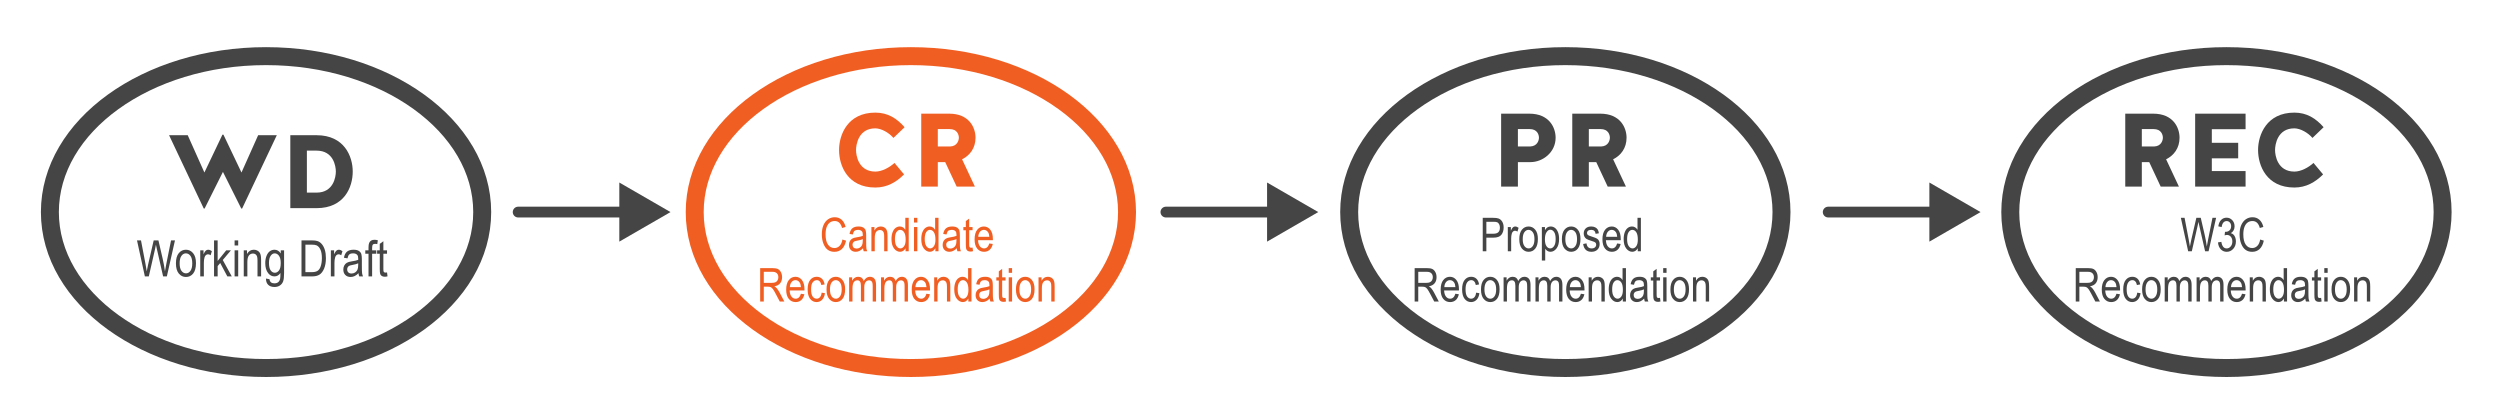 <?xml version="1.0" encoding="utf-8"?>
<!-- Generator: Adobe Illustrator 16.0.0, SVG Export Plug-In . SVG Version: 6.00 Build 0)  -->
<!DOCTYPE svg PUBLIC "-//W3C//DTD SVG 1.1//EN" "http://www.w3.org/Graphics/SVG/1.1/DTD/svg11.dtd">
<svg version="1.1" id="Layer_1" xmlns="http://www.w3.org/2000/svg" xmlns:xlink="http://www.w3.org/1999/xlink" x="0px" y="0px"
	 width="696px" height="116.667px" viewBox="0 0 696 116.667" enable-background="new 0 0 696 116.667" xml:space="preserve">
<g enable-background="new    ">
	<path fill="#454545" d="M62.209,37.497l5.019,10.53l4.641-10.385h5.192l-9.659,20.421H67.17l-5.105-10.211l-5.105,10.211h-0.232
		l-9.659-20.421h5.192l4.641,10.385l5.018-10.53H62.209z"/>
	<path fill="#454545" d="M80.824,57.947V37.643h7.31c7.716,0,10.065,5.889,10.065,10.123c0,4.352-2.35,10.182-10.065,10.182H80.824z
		 M88.134,53.625c4.699,0,5.366-4.351,5.366-5.859c0-1.508-0.667-5.83-5.366-5.83h-2.698v11.689H88.134z"/>
</g>
<g enable-background="new    ">
	<path fill="#454545" d="M40.331,76.947l-2.189-10.021h1.112l1.252,6.57c0.132,0.674,0.249,1.357,0.349,2.051l0.369-1.854
		l1.563-6.768h1.321l1.172,5.072c0.286,1.236,0.5,2.418,0.641,3.549c0.105-0.652,0.24-1.379,0.404-2.182l1.293-6.439h1.094
		l-2.259,10.021h-1.045l-1.736-7.635l-0.26-1.176c-0.078,0.438-0.157,0.828-0.239,1.176l-1.743,7.635H40.331z"/>
	<path fill="#454545" d="M48.98,73.318c0-1.254,0.263-2.199,0.79-2.838c0.526-0.637,1.193-0.957,2-0.957
		c0.793,0,1.456,0.32,1.989,0.957c0.533,0.639,0.8,1.559,0.8,2.762c0,1.305-0.262,2.275-0.786,2.912
		c-0.524,0.639-1.192,0.957-2.003,0.957c-0.797,0-1.462-0.32-1.993-0.961C49.246,75.511,48.98,74.566,48.98,73.318z M50.012,73.314
		c0,0.939,0.171,1.639,0.513,2.098s0.766,0.688,1.271,0.688c0.474,0,0.881-0.23,1.22-0.693c0.339-0.465,0.509-1.16,0.509-2.092
		c0-0.936-0.171-1.633-0.513-2.092c-0.342-0.457-0.766-0.688-1.271-0.688c-0.479,0-0.886,0.23-1.224,0.691
		S50.012,72.382,50.012,73.314z"/>
	<path fill="#454545" d="M55.748,76.947v-7.26h0.909v1.102c0.232-0.512,0.445-0.85,0.639-1.016s0.411-0.25,0.653-0.25
		c0.337,0,0.681,0.133,1.032,0.396l-0.342,1.143c-0.25-0.178-0.495-0.268-0.731-0.268c-0.214,0-0.41,0.076-0.588,0.227
		s-0.303,0.359-0.376,0.629c-0.127,0.469-0.191,0.969-0.191,1.496v3.801H55.748z"/>
	<path fill="#454545" d="M59.589,76.947V66.925h1.005v5.725l2.395-2.963h1.307l-2.277,2.695l2.503,4.564h-1.237l-1.978-3.721
		l-0.712,0.844v2.877H59.589z"/>
	<path fill="#454545" d="M65.311,68.341v-1.416h1.005v1.416H65.311z M65.311,76.947v-7.26h1.005v7.26H65.311z"/>
	<path fill="#454545" d="M67.861,76.947v-7.26h0.909v1.025c0.218-0.398,0.486-0.695,0.802-0.893
		c0.316-0.197,0.679-0.297,1.088-0.297c0.318,0,0.613,0.062,0.884,0.188c0.271,0.127,0.489,0.291,0.655,0.492
		c0.166,0.203,0.29,0.467,0.372,0.791c0.082,0.322,0.123,0.82,0.123,1.49v4.463h-1.005v-4.42c0-0.533-0.045-0.924-0.137-1.17
		s-0.233-0.438-0.427-0.572s-0.418-0.201-0.673-0.201c-0.483,0-0.868,0.18-1.155,0.541c-0.287,0.359-0.431,0.979-0.431,1.854v3.969
		H67.861z"/>
	<path fill="#454545" d="M74.047,77.548l0.984,0.178c0.045,0.391,0.182,0.68,0.41,0.871c0.228,0.189,0.544,0.285,0.95,0.285
		c0.442,0,0.794-0.107,1.056-0.318c0.262-0.213,0.441-0.527,0.537-0.947c0.059-0.256,0.089-0.793,0.089-1.613
		c-0.219,0.312-0.465,0.547-0.738,0.707c-0.273,0.158-0.577,0.236-0.909,0.236c-0.711,0-1.301-0.301-1.771-0.902
		c-0.538-0.691-0.807-1.619-0.807-2.781c0-0.779,0.119-1.461,0.355-2.045c0.237-0.582,0.548-1.012,0.933-1.285
		s0.817-0.41,1.295-0.41c0.351,0,0.671,0.086,0.96,0.258s0.546,0.432,0.769,0.775v-0.869h0.93v6.275
		c0,1.117-0.091,1.914-0.273,2.389c-0.182,0.477-0.481,0.854-0.896,1.129s-0.914,0.414-1.497,0.414c-0.77,0-1.363-0.207-1.777-0.623
		C74.234,78.857,74.034,78.283,74.047,77.548z M74.881,73.187c0,0.955,0.158,1.652,0.473,2.09c0.315,0.439,0.701,0.658,1.158,0.658
		s0.845-0.215,1.165-0.645c0.32-0.428,0.479-1.111,0.479-2.049c0-0.914-0.165-1.594-0.493-2.039
		c-0.329-0.445-0.729-0.668-1.199-0.668c-0.42,0-0.789,0.223-1.106,0.668S74.881,72.31,74.881,73.187z"/>
	<path fill="#454545" d="M83.939,76.947V66.925h2.837c0.702,0,1.235,0.062,1.6,0.186c0.479,0.158,0.893,0.451,1.244,0.875
		s0.625,0.957,0.82,1.602c0.196,0.646,0.294,1.41,0.294,2.295c0,1.135-0.167,2.098-0.499,2.887c-0.333,0.791-0.76,1.352-1.282,1.682
		c-0.522,0.332-1.204,0.496-2.047,0.496H83.939z M85.026,75.765h1.75c0.707,0,1.242-0.115,1.606-0.346s0.645-0.6,0.841-1.111
		c0.26-0.678,0.39-1.492,0.39-2.439c0-1.018-0.138-1.816-0.414-2.396c-0.276-0.582-0.63-0.969-1.063-1.166
		c-0.292-0.131-0.754-0.197-1.388-0.197h-1.723V75.765z"/>
	<path fill="#454545" d="M92.108,76.947v-7.26h0.909v1.102c0.232-0.512,0.445-0.85,0.639-1.016s0.411-0.25,0.653-0.25
		c0.337,0,0.681,0.133,1.032,0.396L95,71.062c-0.25-0.178-0.495-0.268-0.731-0.268c-0.214,0-0.41,0.076-0.588,0.227
		s-0.303,0.359-0.376,0.629c-0.127,0.469-0.191,0.969-0.191,1.496v3.801H92.108z"/>
	<path fill="#454545" d="M99.805,76.052c-0.337,0.35-0.688,0.615-1.053,0.793s-0.743,0.266-1.135,0.266
		c-0.62,0-1.114-0.186-1.483-0.561c-0.369-0.373-0.554-0.877-0.554-1.51c0-0.42,0.086-0.791,0.26-1.115
		c0.173-0.322,0.41-0.576,0.711-0.758c0.301-0.184,0.756-0.316,1.367-0.404c0.82-0.119,1.422-0.264,1.805-0.43l0.007-0.314
		c0-0.498-0.089-0.846-0.267-1.047c-0.25-0.291-0.636-0.438-1.155-0.438c-0.469,0-0.82,0.098-1.053,0.293
		c-0.232,0.193-0.403,0.559-0.513,1.096l-0.991-0.164c0.141-0.779,0.427-1.348,0.858-1.703s1.047-0.533,1.849-0.533
		c0.625,0,1.114,0.117,1.47,0.352c0.355,0.236,0.58,0.525,0.673,0.873c0.093,0.346,0.14,0.852,0.14,1.518v1.641
		c0,1.148,0.021,1.871,0.065,2.17s0.129,0.59,0.256,0.871h-1.053C99.905,76.697,99.837,76.398,99.805,76.052z M99.723,73.304
		c-0.369,0.182-0.918,0.336-1.647,0.465c-0.424,0.072-0.72,0.156-0.889,0.248c-0.168,0.094-0.3,0.227-0.393,0.396
		c-0.093,0.172-0.14,0.369-0.14,0.592c0,0.348,0.107,0.623,0.321,0.83c0.214,0.209,0.51,0.312,0.889,0.312
		c0.36,0,0.687-0.094,0.981-0.281c0.294-0.186,0.514-0.436,0.66-0.748s0.219-0.768,0.219-1.363V73.304z"/>
	<path fill="#454545" d="M102.594,76.947v-6.303h-0.896v-0.957h0.896v-0.771c0-0.57,0.06-0.998,0.178-1.283
		c0.119-0.283,0.3-0.502,0.545-0.652c0.244-0.15,0.552-0.225,0.922-0.225c0.288,0,0.603,0.043,0.946,0.129l-0.15,1.066
		c-0.209-0.045-0.408-0.068-0.595-0.068c-0.301,0-0.516,0.078-0.646,0.236c-0.13,0.156-0.195,0.457-0.195,0.898v0.67h1.162v0.957
		h-1.162v6.303H102.594z"/>
	<path fill="#454545" d="M107.749,75.847l0.137,1.086c-0.278,0.074-0.529,0.109-0.752,0.109c-0.351,0-0.633-0.068-0.848-0.209
		c-0.214-0.139-0.361-0.328-0.441-0.57c-0.08-0.24-0.12-0.723-0.12-1.441v-4.178h-0.738v-0.957h0.738V67.89l1.005-0.738v2.535h1.019
		v0.957h-1.019v4.246c0,0.391,0.03,0.645,0.089,0.758c0.086,0.164,0.249,0.246,0.485,0.246
		C107.418,75.894,107.566,75.878,107.749,75.847z"/>
</g>
<ellipse fill="none" stroke="#454545" stroke-width="5" stroke-miterlimit="10" cx="74.066" cy="59.043" rx="60.179" ry="43.413"/>
<g enable-background="new    ">
	<path fill="#F15E22" d="M248.733,38.401c-1.16-1.393-3.335-2.669-5.047-2.669c-4.699,0-5.366,4.525-5.366,6.033
		c0,1.509,0.667,6.005,5.395,6.005c1.798,0,3.916-1.132,5.308-2.408l2.669,3.191c-2.205,2.204-4.757,3.654-8.006,3.654
		c-7.716,0-10.095-6.091-10.095-10.442c0-4.234,2.379-10.413,10.095-10.413c3.48,0,5.975,1.595,8.151,4.061L248.733,38.401z"/>
	<path fill="#F15E22" d="M261.085,51.947h-4.612V31.643h7.774c5.627,0,7.338,3.944,7.338,6.7c0,2.872-1.566,4.932-3.742,6.005
		l3.568,7.6h-5.076l-3.191-6.816h-2.06V51.947z M266.944,38.343c0-0.841-0.464-2.407-2.552-2.407h-3.307v4.844h3.423
		C266.48,40.722,266.944,39.098,266.944,38.343z"/>
</g>
<g enable-background="new    ">
	<path fill="#F15E22" d="M234.527,66.685l1.016,0.311c-0.224,1.045-0.617,1.824-1.177,2.34c-0.561,0.514-1.243,0.77-2.047,0.77
		c-0.707,0-1.311-0.172-1.812-0.518c-0.502-0.344-0.912-0.898-1.231-1.66c-0.32-0.762-0.479-1.662-0.479-2.699
		c0-1.025,0.16-1.893,0.479-2.602s0.753-1.244,1.299-1.607c0.546-0.361,1.157-0.543,1.83-0.543c0.737,0,1.37,0.23,1.9,0.688
		c0.529,0.459,0.9,1.131,1.112,2.018l-0.99,0.285c-0.339-1.291-1.019-1.936-2.041-1.936c-0.508,0-0.949,0.129-1.322,0.391
		c-0.373,0.26-0.67,0.666-0.893,1.217c-0.222,0.551-0.333,1.246-0.333,2.09c0,1.275,0.224,2.23,0.673,2.867
		c0.449,0.639,1.045,0.957,1.79,0.957c0.55,0,1.025-0.195,1.425-0.588C234.125,68.074,234.392,67.48,234.527,66.685z"/>
	<path fill="#F15E22" d="M240.272,69.115c-0.313,0.326-0.639,0.572-0.978,0.736c-0.338,0.166-0.69,0.248-1.054,0.248
		c-0.576,0-1.035-0.174-1.377-0.52c-0.343-0.348-0.514-0.814-0.514-1.404c0-0.389,0.081-0.732,0.241-1.033s0.381-0.535,0.66-0.705
		s0.703-0.295,1.27-0.375c0.762-0.111,1.32-0.244,1.676-0.4l0.006-0.291c0-0.461-0.083-0.785-0.248-0.971
		c-0.233-0.271-0.59-0.406-1.073-0.406c-0.436,0-0.762,0.09-0.978,0.271c-0.216,0.18-0.375,0.52-0.476,1.016l-0.92-0.152
		c0.131-0.723,0.397-1.25,0.796-1.58c0.4-0.33,0.973-0.494,1.717-0.494c0.58,0,1.035,0.109,1.365,0.326
		c0.33,0.219,0.539,0.488,0.625,0.809c0.087,0.322,0.13,0.793,0.13,1.41v1.523c0,1.066,0.02,1.738,0.06,2.016
		c0.041,0.277,0.12,0.547,0.238,0.809h-0.978C240.365,69.714,240.302,69.437,240.272,69.115z M240.196,66.564
		c-0.343,0.17-0.853,0.312-1.53,0.432c-0.394,0.068-0.668,0.145-0.825,0.232c-0.157,0.086-0.278,0.209-0.365,0.367
		c-0.087,0.158-0.13,0.342-0.13,0.549c0,0.322,0.1,0.58,0.298,0.771c0.199,0.193,0.474,0.289,0.825,0.289
		c0.334,0,0.638-0.086,0.911-0.26c0.272-0.174,0.477-0.406,0.612-0.695c0.135-0.291,0.203-0.713,0.203-1.268V66.564z"/>
	<path fill="#F15E22" d="M242.602,69.947v-6.74h0.844v0.951c0.203-0.369,0.451-0.646,0.745-0.83c0.293-0.182,0.63-0.273,1.011-0.273
		c0.295,0,0.569,0.059,0.82,0.174c0.251,0.117,0.454,0.27,0.608,0.457c0.154,0.189,0.27,0.434,0.345,0.732
		c0.076,0.301,0.114,0.762,0.114,1.385v4.145h-0.933v-4.104c0-0.496-0.042-0.859-0.127-1.088s-0.217-0.406-0.397-0.531
		c-0.18-0.125-0.388-0.188-0.625-0.188c-0.449,0-0.806,0.168-1.073,0.504c-0.267,0.334-0.4,0.908-0.4,1.721v3.686H242.602z"/>
	<path fill="#F15E22" d="M252.11,69.947v-0.85c-0.169,0.326-0.387,0.574-0.654,0.746c-0.267,0.17-0.554,0.256-0.863,0.256
		c-0.652,0-1.216-0.307-1.691-0.924c-0.477-0.615-0.714-1.482-0.714-2.6c0-0.766,0.105-1.414,0.317-1.947
		c0.211-0.533,0.493-0.93,0.846-1.188c0.353-0.258,0.745-0.387,1.176-0.387c0.309,0,0.595,0.08,0.859,0.244
		c0.264,0.162,0.482,0.391,0.656,0.682v-3.338h0.946v9.305H252.11z M249.146,66.583c0,0.871,0.151,1.52,0.454,1.941
		c0.303,0.424,0.655,0.635,1.058,0.635c0.398,0,0.743-0.203,1.035-0.609c0.292-0.406,0.438-1.02,0.438-1.84
		c0-0.943-0.146-1.633-0.438-2.066c-0.292-0.434-0.661-0.65-1.105-0.65c-0.394,0-0.733,0.207-1.017,0.625
		C249.288,65.035,249.146,65.691,249.146,66.583z"/>
	<path fill="#F15E22" d="M254.459,61.955v-1.312h0.933v1.312H254.459z M254.459,69.947v-6.74h0.933v6.74H254.459z"/>
	<path fill="#F15E22" d="M260.407,69.947v-0.85c-0.169,0.326-0.387,0.574-0.654,0.746c-0.267,0.17-0.554,0.256-0.863,0.256
		c-0.652,0-1.216-0.307-1.691-0.924c-0.477-0.615-0.714-1.482-0.714-2.6c0-0.766,0.105-1.414,0.317-1.947
		c0.211-0.533,0.493-0.93,0.846-1.188c0.353-0.258,0.745-0.387,1.176-0.387c0.309,0,0.595,0.08,0.859,0.244
		c0.264,0.162,0.482,0.391,0.656,0.682v-3.338h0.946v9.305H260.407z M257.442,66.583c0,0.871,0.151,1.52,0.454,1.941
		c0.303,0.424,0.655,0.635,1.058,0.635c0.398,0,0.743-0.203,1.035-0.609c0.292-0.406,0.438-1.02,0.438-1.84
		c0-0.943-0.146-1.633-0.438-2.066c-0.292-0.434-0.661-0.65-1.105-0.65c-0.394,0-0.733,0.207-1.017,0.625
		C257.584,65.035,257.442,65.691,257.442,66.583z"/>
	<path fill="#F15E22" d="M266.354,69.115c-0.313,0.326-0.639,0.572-0.978,0.736c-0.338,0.166-0.69,0.248-1.054,0.248
		c-0.576,0-1.035-0.174-1.377-0.52c-0.343-0.348-0.514-0.814-0.514-1.404c0-0.389,0.081-0.732,0.241-1.033s0.381-0.535,0.66-0.705
		s0.703-0.295,1.27-0.375c0.762-0.111,1.32-0.244,1.676-0.4l0.006-0.291c0-0.461-0.083-0.785-0.248-0.971
		c-0.233-0.271-0.59-0.406-1.073-0.406c-0.436,0-0.762,0.09-0.978,0.271c-0.216,0.18-0.375,0.52-0.476,1.016l-0.92-0.152
		c0.131-0.723,0.397-1.25,0.796-1.58c0.4-0.33,0.973-0.494,1.717-0.494c0.58,0,1.035,0.109,1.365,0.326
		c0.33,0.219,0.539,0.488,0.625,0.809c0.087,0.322,0.13,0.793,0.13,1.41v1.523c0,1.066,0.02,1.738,0.06,2.016
		c0.041,0.277,0.12,0.547,0.238,0.809h-0.978C266.448,69.714,266.384,69.437,266.354,69.115z M266.278,66.564
		c-0.343,0.17-0.853,0.312-1.53,0.432c-0.394,0.068-0.668,0.145-0.825,0.232c-0.157,0.086-0.278,0.209-0.365,0.367
		c-0.087,0.158-0.13,0.342-0.13,0.549c0,0.322,0.1,0.58,0.298,0.771c0.199,0.193,0.474,0.289,0.825,0.289
		c0.334,0,0.638-0.086,0.911-0.26c0.272-0.174,0.477-0.406,0.612-0.695c0.135-0.291,0.203-0.713,0.203-1.268V66.564z"/>
	<path fill="#F15E22" d="M270.766,68.925l0.127,1.01c-0.258,0.066-0.491,0.102-0.698,0.102c-0.326,0-0.588-0.064-0.787-0.193
		s-0.335-0.307-0.41-0.531c-0.074-0.225-0.111-0.67-0.111-1.34v-3.877h-0.686v-0.889h0.686v-1.67l0.933-0.686v2.355h0.946v0.889
		h-0.946v3.941c0,0.363,0.027,0.6,0.083,0.705c0.081,0.152,0.23,0.229,0.451,0.229C270.459,68.97,270.597,68.955,270.766,68.925z"/>
	<path fill="#F15E22" d="M275.425,67.777l0.965,0.145c-0.161,0.721-0.452,1.264-0.873,1.629c-0.421,0.367-0.942,0.549-1.564,0.549
		c-0.783,0-1.417-0.297-1.901-0.891c-0.484-0.596-0.727-1.453-0.727-2.574c0-1.164,0.244-2.053,0.733-2.664
		c0.488-0.611,1.107-0.916,1.856-0.916c0.715,0,1.312,0.301,1.79,0.9c0.478,0.602,0.717,1.471,0.717,2.609l-0.006,0.305h-4.126
		c0.038,0.758,0.214,1.328,0.527,1.713c0.313,0.387,0.694,0.578,1.143,0.578C274.662,69.16,275.15,68.699,275.425,67.777z
		 M272.347,65.929h3.085c-0.042-0.584-0.167-1.02-0.375-1.309c-0.3-0.418-0.684-0.627-1.149-0.627c-0.419,0-0.776,0.174-1.073,0.523
		S272.376,65.337,272.347,65.929z"/>
</g>
<g enable-background="new    ">
	<path fill="#F15E22" d="M211.631,83.947v-9.305h3.383c0.707,0,1.229,0.086,1.564,0.26c0.337,0.174,0.613,0.461,0.829,0.865
		s0.324,0.873,0.324,1.406c0,0.701-0.183,1.27-0.549,1.705c-0.366,0.436-0.898,0.713-1.597,0.832c0.284,0.17,0.5,0.342,0.647,0.518
		c0.3,0.355,0.565,0.75,0.793,1.186l1.333,2.533h-1.27l-1.018-1.934c-0.395-0.758-0.692-1.268-0.893-1.531
		c-0.201-0.262-0.396-0.439-0.583-0.529c-0.188-0.092-0.451-0.139-0.79-0.139h-1.167v4.133H211.631z M212.641,78.748h2.171
		c0.474,0,0.833-0.057,1.079-0.17c0.246-0.115,0.44-0.295,0.584-0.541c0.144-0.244,0.216-0.529,0.216-0.855
		c0-0.471-0.138-0.84-0.413-1.107c-0.275-0.27-0.684-0.404-1.225-0.404h-2.412V78.748z"/>
	<path fill="#F15E22" d="M222.975,81.777l0.965,0.145c-0.161,0.721-0.452,1.264-0.873,1.629c-0.421,0.367-0.942,0.549-1.564,0.549
		c-0.783,0-1.417-0.297-1.901-0.891c-0.484-0.596-0.727-1.453-0.727-2.574c0-1.164,0.244-2.053,0.733-2.664
		c0.488-0.611,1.107-0.916,1.856-0.916c0.715,0,1.312,0.301,1.79,0.9c0.478,0.602,0.717,1.471,0.717,2.609l-0.006,0.305h-4.126
		c0.038,0.758,0.214,1.328,0.527,1.713c0.313,0.387,0.694,0.578,1.143,0.578C222.211,83.16,222.7,82.699,222.975,81.777z
		 M219.896,79.929h3.085c-0.042-0.584-0.167-1.02-0.375-1.309c-0.3-0.418-0.684-0.627-1.149-0.627c-0.419,0-0.776,0.174-1.073,0.523
		S219.926,79.337,219.896,79.929z"/>
	<path fill="#F15E22" d="M228.745,81.478l0.92,0.146c-0.106,0.803-0.371,1.418-0.797,1.84c-0.425,0.424-0.936,0.635-1.533,0.635
		c-0.724,0-1.319-0.297-1.787-0.891c-0.468-0.596-0.702-1.475-0.702-2.639c0-1.172,0.236-2.051,0.708-2.637
		c0.472-0.586,1.078-0.879,1.819-0.879c0.571,0,1.053,0.178,1.444,0.533c0.392,0.355,0.643,0.889,0.752,1.6l-0.908,0.164
		c-0.089-0.455-0.243-0.795-0.463-1.02c-0.22-0.227-0.484-0.338-0.793-0.338c-0.461,0-0.843,0.203-1.146,0.611
		c-0.303,0.408-0.454,1.057-0.454,1.945c0,0.92,0.145,1.584,0.435,1.994c0.29,0.41,0.662,0.615,1.114,0.615
		c0.355,0,0.659-0.137,0.911-0.408C228.517,82.478,228.677,82.054,228.745,81.478z"/>
	<path fill="#F15E22" d="M230.103,80.576c0-1.162,0.245-2.041,0.733-2.633c0.489-0.594,1.108-0.889,1.857-0.889
		c0.736,0,1.352,0.295,1.847,0.889c0.495,0.592,0.743,1.447,0.743,2.564c0,1.209-0.243,2.111-0.73,2.703
		c-0.487,0.594-1.106,0.889-1.86,0.889c-0.741,0-1.357-0.297-1.85-0.891C230.35,82.613,230.103,81.736,230.103,80.576z
		 M231.062,80.574c0,0.873,0.159,1.521,0.476,1.947s0.711,0.639,1.181,0.639c0.44,0,0.818-0.215,1.133-0.645
		c0.315-0.43,0.473-1.078,0.473-1.941c0-0.869-0.159-1.516-0.476-1.941s-0.711-0.639-1.181-0.639c-0.444,0-0.823,0.213-1.136,0.641
		C231.218,79.064,231.062,79.708,231.062,80.574z"/>
	<path fill="#F15E22" d="M236.394,83.947v-6.74h0.838v0.939c0.186-0.35,0.424-0.619,0.716-0.809c0.292-0.189,0.61-0.283,0.957-0.283
		c0.389,0,0.717,0.1,0.985,0.299c0.269,0.201,0.459,0.492,0.574,0.875c0.221-0.391,0.475-0.686,0.761-0.881s0.604-0.293,0.952-0.293
		c0.531,0,0.949,0.18,1.255,0.539s0.458,0.936,0.458,1.727v4.627h-0.933v-4.25c0-0.484-0.035-0.826-0.105-1.027
		s-0.184-0.355-0.341-0.467c-0.157-0.109-0.334-0.166-0.53-0.166c-0.404,0-0.734,0.16-0.989,0.48s-0.383,0.822-0.383,1.51v3.92
		h-0.933v-4.385c0-0.559-0.085-0.953-0.257-1.182c-0.171-0.229-0.407-0.344-0.708-0.344c-0.427,0-0.765,0.174-1.012,0.52
		c-0.248,0.344-0.372,0.975-0.372,1.891v3.5H236.394z"/>
	<path fill="#F15E22" d="M245.274,83.947v-6.74h0.838v0.939c0.186-0.35,0.424-0.619,0.716-0.809c0.292-0.189,0.61-0.283,0.957-0.283
		c0.389,0,0.717,0.1,0.985,0.299c0.269,0.201,0.459,0.492,0.574,0.875c0.221-0.391,0.475-0.686,0.761-0.881s0.604-0.293,0.952-0.293
		c0.531,0,0.949,0.18,1.255,0.539s0.458,0.936,0.458,1.727v4.627h-0.933v-4.25c0-0.484-0.035-0.826-0.105-1.027
		s-0.184-0.355-0.341-0.467c-0.157-0.109-0.334-0.166-0.53-0.166c-0.404,0-0.734,0.16-0.989,0.48s-0.383,0.822-0.383,1.51v3.92
		h-0.933v-4.385c0-0.559-0.085-0.953-0.257-1.182c-0.171-0.229-0.407-0.344-0.708-0.344c-0.427,0-0.765,0.174-1.012,0.52
		c-0.248,0.344-0.372,0.975-0.372,1.891v3.5H245.274z"/>
	<path fill="#F15E22" d="M257.925,81.777l0.965,0.145c-0.161,0.721-0.452,1.264-0.873,1.629c-0.421,0.367-0.942,0.549-1.564,0.549
		c-0.783,0-1.417-0.297-1.901-0.891c-0.484-0.596-0.727-1.453-0.727-2.574c0-1.164,0.244-2.053,0.733-2.664
		c0.488-0.611,1.107-0.916,1.856-0.916c0.715,0,1.312,0.301,1.79,0.9c0.478,0.602,0.717,1.471,0.717,2.609l-0.006,0.305h-4.126
		c0.038,0.758,0.214,1.328,0.527,1.713c0.313,0.387,0.694,0.578,1.143,0.578C257.161,83.16,257.65,82.699,257.925,81.777z
		 M254.846,79.929h3.085c-0.042-0.584-0.167-1.02-0.375-1.309c-0.3-0.418-0.684-0.627-1.149-0.627c-0.419,0-0.776,0.174-1.073,0.523
		S254.876,79.337,254.846,79.929z"/>
	<path fill="#F15E22" d="M260.077,83.947v-6.74h0.844v0.951c0.203-0.369,0.451-0.646,0.745-0.83c0.293-0.182,0.63-0.273,1.011-0.273
		c0.295,0,0.569,0.059,0.82,0.174c0.251,0.117,0.454,0.27,0.608,0.457c0.154,0.189,0.27,0.434,0.345,0.732
		c0.076,0.301,0.114,0.762,0.114,1.385v4.145h-0.933v-4.104c0-0.496-0.042-0.859-0.127-1.088s-0.217-0.406-0.397-0.531
		c-0.18-0.125-0.388-0.188-0.625-0.188c-0.449,0-0.806,0.168-1.073,0.504c-0.267,0.334-0.4,0.908-0.4,1.721v3.686H260.077z"/>
	<path fill="#F15E22" d="M269.585,83.947v-0.85c-0.169,0.326-0.387,0.574-0.654,0.746c-0.267,0.17-0.554,0.256-0.863,0.256
		c-0.652,0-1.216-0.307-1.691-0.924c-0.477-0.615-0.714-1.482-0.714-2.6c0-0.766,0.105-1.414,0.317-1.947
		c0.211-0.533,0.493-0.93,0.846-1.188c0.353-0.258,0.745-0.387,1.176-0.387c0.309,0,0.595,0.08,0.859,0.244
		c0.264,0.162,0.482,0.391,0.656,0.682v-3.338h0.946v9.305H269.585z M266.621,80.583c0,0.871,0.151,1.52,0.454,1.941
		c0.303,0.424,0.655,0.635,1.058,0.635c0.398,0,0.743-0.203,1.035-0.609c0.292-0.406,0.438-1.02,0.438-1.84
		c0-0.943-0.146-1.633-0.438-2.066c-0.292-0.434-0.661-0.65-1.105-0.65c-0.394,0-0.733,0.207-1.017,0.625
		C266.763,79.035,266.621,79.691,266.621,80.583z"/>
	<path fill="#F15E22" d="M275.533,83.115c-0.313,0.326-0.639,0.572-0.978,0.736c-0.338,0.166-0.69,0.248-1.054,0.248
		c-0.576,0-1.035-0.174-1.377-0.52c-0.343-0.348-0.514-0.814-0.514-1.404c0-0.389,0.081-0.732,0.241-1.033s0.381-0.535,0.66-0.705
		s0.703-0.295,1.27-0.375c0.762-0.111,1.32-0.244,1.676-0.4l0.006-0.291c0-0.461-0.083-0.785-0.248-0.971
		c-0.233-0.271-0.59-0.406-1.073-0.406c-0.436,0-0.762,0.09-0.978,0.271c-0.216,0.18-0.375,0.52-0.476,1.016l-0.92-0.152
		c0.131-0.723,0.397-1.25,0.796-1.58c0.4-0.33,0.973-0.494,1.717-0.494c0.58,0,1.035,0.109,1.365,0.326
		c0.33,0.219,0.539,0.488,0.625,0.809c0.087,0.322,0.13,0.793,0.13,1.41v1.523c0,1.066,0.02,1.738,0.06,2.016
		c0.041,0.277,0.12,0.547,0.238,0.809h-0.978C275.626,83.714,275.563,83.437,275.533,83.115z M275.457,80.564
		c-0.343,0.17-0.853,0.312-1.53,0.432c-0.394,0.068-0.668,0.145-0.825,0.232c-0.157,0.086-0.278,0.209-0.365,0.367
		c-0.087,0.158-0.13,0.342-0.13,0.549c0,0.322,0.1,0.58,0.298,0.771c0.199,0.193,0.474,0.289,0.825,0.289
		c0.334,0,0.638-0.086,0.911-0.26c0.272-0.174,0.477-0.406,0.612-0.695c0.135-0.291,0.203-0.713,0.203-1.268V80.564z"/>
	<path fill="#F15E22" d="M279.945,82.925l0.127,1.01c-0.258,0.066-0.491,0.102-0.698,0.102c-0.326,0-0.588-0.064-0.787-0.193
		s-0.335-0.307-0.41-0.531c-0.074-0.225-0.111-0.67-0.111-1.34v-3.877h-0.686v-0.889h0.686v-1.67l0.933-0.686v2.355h0.946v0.889
		h-0.946v3.941c0,0.363,0.027,0.6,0.083,0.705c0.081,0.152,0.23,0.229,0.451,0.229C279.638,82.97,279.775,82.955,279.945,82.925z"/>
	<path fill="#F15E22" d="M280.827,75.955v-1.312h0.933v1.312H280.827z M280.827,83.947v-6.74h0.933v6.74H280.827z"/>
	<path fill="#F15E22" d="M282.839,80.576c0-1.162,0.245-2.041,0.733-2.633c0.489-0.594,1.108-0.889,1.857-0.889
		c0.736,0,1.352,0.295,1.847,0.889c0.495,0.592,0.743,1.447,0.743,2.564c0,1.209-0.243,2.111-0.73,2.703
		c-0.487,0.594-1.106,0.889-1.86,0.889c-0.741,0-1.357-0.297-1.85-0.891C283.086,82.613,282.839,81.736,282.839,80.576z
		 M283.798,80.574c0,0.873,0.159,1.521,0.476,1.947s0.711,0.639,1.181,0.639c0.44,0,0.818-0.215,1.133-0.645
		c0.315-0.43,0.473-1.078,0.473-1.941c0-0.869-0.159-1.516-0.476-1.941s-0.711-0.639-1.181-0.639c-0.444,0-0.823,0.213-1.136,0.641
		C283.955,79.064,283.798,79.708,283.798,80.574z"/>
	<path fill="#F15E22" d="M289.124,83.947v-6.74h0.844v0.951c0.203-0.369,0.451-0.646,0.745-0.83c0.293-0.182,0.63-0.273,1.011-0.273
		c0.295,0,0.569,0.059,0.82,0.174c0.251,0.117,0.454,0.27,0.608,0.457c0.154,0.189,0.27,0.434,0.345,0.732
		c0.076,0.301,0.114,0.762,0.114,1.385v4.145h-0.933v-4.104c0-0.496-0.042-0.859-0.127-1.088s-0.217-0.406-0.397-0.531
		c-0.18-0.125-0.388-0.188-0.625-0.188c-0.449,0-0.806,0.168-1.073,0.504c-0.267,0.334-0.4,0.908-0.4,1.721v3.686H289.124z"/>
</g>
<ellipse fill="none" stroke="#F15E22" stroke-width="5" stroke-miterlimit="10" cx="253.586" cy="59.043" rx="60.179" ry="43.413"/>
<g enable-background="new    ">
	<path fill="#454545" d="M422.584,51.947h-4.67V31.643h7.831c5.628,0,7.339,3.944,7.339,6.7c0,4.062-3.568,6.788-6.99,6.788h-3.51
		V51.947z M428.443,38.343c0-0.841-0.465-2.407-2.553-2.407h-3.307v4.844h3.394C427.979,40.722,428.443,39.098,428.443,38.343z"/>
	<path fill="#454545" d="M442.332,51.947h-4.611V31.643h7.773c5.627,0,7.339,3.944,7.339,6.7c0,2.872-1.566,4.932-3.741,6.005
		l3.567,7.6h-5.076l-3.19-6.816h-2.061V51.947z M448.191,38.343c0-0.841-0.463-2.407-2.552-2.407h-3.308v4.844h3.424
		C447.729,40.722,448.191,39.098,448.191,38.343z"/>
</g>
<g enable-background="new    ">
	<path fill="#454545" d="M412.793,69.947v-9.305h2.876c0.677,0,1.177,0.059,1.498,0.178c0.44,0.16,0.792,0.459,1.054,0.895
		s0.394,0.971,0.394,1.605c0,0.838-0.214,1.521-0.642,2.051c-0.427,0.529-1.166,0.793-2.215,0.793h-1.955v3.783H412.793z
		 M413.803,65.066h1.975c0.621,0,1.076-0.141,1.364-0.422s0.432-0.705,0.432-1.273c0-0.367-0.071-0.684-0.213-0.945
		s-0.313-0.441-0.514-0.539c-0.201-0.098-0.563-0.146-1.089-0.146h-1.955V65.066z"/>
	<path fill="#454545" d="M419.775,69.947v-6.74h0.845v1.021c0.216-0.475,0.413-0.789,0.594-0.943c0.18-0.154,0.382-0.23,0.606-0.23
		c0.312,0,0.633,0.123,0.958,0.367l-0.317,1.061c-0.232-0.166-0.459-0.248-0.68-0.248c-0.198,0-0.381,0.07-0.545,0.209
		c-0.166,0.141-0.281,0.336-0.35,0.584c-0.119,0.438-0.178,0.9-0.178,1.391v3.529H419.775z"/>
	<path fill="#454545" d="M422.969,66.576c0-1.162,0.244-2.041,0.732-2.633c0.49-0.594,1.108-0.889,1.857-0.889
		c0.736,0,1.352,0.295,1.848,0.889c0.494,0.592,0.742,1.447,0.742,2.564c0,1.209-0.243,2.111-0.73,2.703
		c-0.486,0.594-1.105,0.889-1.859,0.889c-0.74,0-1.357-0.297-1.85-0.891C423.215,68.613,422.969,67.736,422.969,66.576z
		 M423.928,66.574c0,0.873,0.158,1.521,0.476,1.947s0.711,0.639,1.181,0.639c0.439,0,0.818-0.215,1.133-0.645
		c0.315-0.43,0.473-1.078,0.473-1.941c0-0.869-0.158-1.516-0.476-1.941s-0.711-0.639-1.181-0.639c-0.444,0-0.823,0.213-1.137,0.641
		C424.084,65.064,423.928,65.708,423.928,66.574z"/>
	<path fill="#454545" d="M429.253,72.531v-9.324h0.863v0.875c0.212-0.363,0.446-0.625,0.704-0.787c0.257-0.16,0.553-0.24,0.887-0.24
		c0.436,0,0.828,0.129,1.179,0.387s0.632,0.65,0.847,1.178c0.213,0.527,0.319,1.16,0.319,1.9c0,1.146-0.24,2.031-0.72,2.65
		c-0.48,0.621-1.045,0.93-1.692,0.93c-0.288,0-0.557-0.074-0.806-0.223c-0.25-0.146-0.466-0.357-0.648-0.627v3.281H429.253z
		 M430.104,66.615c0,0.871,0.146,1.514,0.437,1.926c0.291,0.414,0.645,0.619,1.059,0.619c0.396,0,0.744-0.213,1.044-0.641
		s0.45-1.088,0.45-1.98c0-0.881-0.146-1.531-0.438-1.955s-0.646-0.635-1.063-0.635c-0.376,0-0.718,0.227-1.026,0.682
		C430.259,65.085,430.104,65.748,430.104,66.615z"/>
	<path fill="#454545" d="M434.826,66.576c0-1.162,0.244-2.041,0.732-2.633c0.49-0.594,1.108-0.889,1.857-0.889
		c0.736,0,1.352,0.295,1.848,0.889c0.494,0.592,0.742,1.447,0.742,2.564c0,1.209-0.243,2.111-0.73,2.703
		c-0.486,0.594-1.105,0.889-1.859,0.889c-0.74,0-1.357-0.297-1.85-0.891C435.072,68.613,434.826,67.736,434.826,66.576z
		 M435.785,66.574c0,0.873,0.158,1.521,0.476,1.947s0.711,0.639,1.181,0.639c0.439,0,0.818-0.215,1.133-0.645
		c0.315-0.43,0.473-1.078,0.473-1.941c0-0.869-0.158-1.516-0.476-1.941s-0.711-0.639-1.181-0.639c-0.444,0-0.823,0.213-1.137,0.641
		C435.941,65.064,435.785,65.708,435.785,66.574z"/>
	<path fill="#454545" d="M440.748,67.929l0.934-0.178c0.055,0.475,0.205,0.83,0.449,1.061c0.245,0.232,0.57,0.348,0.976,0.348
		s0.719-0.1,0.94-0.301s0.332-0.457,0.332-0.766c0-0.266-0.095-0.473-0.285-0.621c-0.131-0.102-0.449-0.229-0.952-0.381
		c-0.728-0.225-1.214-0.416-1.46-0.572s-0.436-0.365-0.571-0.629c-0.136-0.262-0.203-0.561-0.203-0.895
		c0-0.574,0.185-1.043,0.552-1.402c0.369-0.359,0.879-0.539,1.53-0.539c0.411,0,0.771,0.074,1.083,0.221
		c0.311,0.148,0.549,0.348,0.713,0.598c0.166,0.25,0.279,0.607,0.344,1.072l-0.914,0.152c-0.085-0.736-0.484-1.104-1.2-1.104
		c-0.406,0-0.709,0.08-0.907,0.242c-0.199,0.162-0.299,0.371-0.299,0.623c0,0.25,0.096,0.445,0.286,0.588
		c0.114,0.084,0.454,0.219,1.018,0.404c0.775,0.246,1.276,0.443,1.505,0.59c0.228,0.146,0.404,0.346,0.531,0.598
		c0.126,0.252,0.189,0.551,0.189,0.898c0,0.645-0.204,1.166-0.613,1.564c-0.408,0.398-0.965,0.598-1.672,0.598
		C441.729,70.099,440.96,69.376,440.748,67.929z"/>
	<path fill="#454545" d="M450.219,67.777l0.965,0.145c-0.16,0.721-0.451,1.264-0.873,1.629c-0.42,0.367-0.941,0.549-1.564,0.549
		c-0.782,0-1.416-0.297-1.9-0.891c-0.484-0.596-0.727-1.453-0.727-2.574c0-1.164,0.244-2.053,0.732-2.664s1.107-0.916,1.857-0.916
		c0.715,0,1.312,0.301,1.789,0.9c0.479,0.602,0.718,1.471,0.718,2.609l-0.007,0.305h-4.125c0.037,0.758,0.213,1.328,0.526,1.713
		c0.313,0.387,0.694,0.578,1.143,0.578C449.455,69.16,449.944,68.699,450.219,67.777z M447.141,65.929h3.085
		c-0.042-0.584-0.167-1.02-0.374-1.309c-0.301-0.418-0.684-0.627-1.149-0.627c-0.419,0-0.776,0.174-1.073,0.523
		C447.333,64.867,447.17,65.337,447.141,65.929z"/>
	<path fill="#454545" d="M455.951,69.947v-0.85c-0.17,0.326-0.387,0.574-0.654,0.746c-0.266,0.17-0.554,0.256-0.863,0.256
		c-0.651,0-1.215-0.307-1.691-0.924c-0.477-0.615-0.714-1.482-0.714-2.6c0-0.766,0.105-1.414,0.317-1.947
		c0.211-0.533,0.492-0.93,0.846-1.188c0.353-0.258,0.744-0.387,1.176-0.387c0.309,0,0.594,0.08,0.858,0.244
		c0.264,0.162,0.482,0.391,0.655,0.682v-3.338h0.946v9.305H455.951z M452.986,66.583c0,0.871,0.152,1.52,0.455,1.941
		c0.303,0.424,0.654,0.635,1.057,0.635c0.398,0,0.744-0.203,1.035-0.609c0.293-0.406,0.439-1.02,0.439-1.84
		c0-0.943-0.146-1.633-0.439-2.066c-0.291-0.434-0.66-0.65-1.104-0.65c-0.394,0-0.733,0.207-1.017,0.625
		C453.129,65.035,452.986,65.691,452.986,66.583z"/>
</g>
<g enable-background="new    ">
	<path fill="#454545" d="M393.836,83.947v-9.305h3.383c0.707,0,1.229,0.086,1.564,0.26c0.337,0.174,0.613,0.461,0.828,0.865
		c0.217,0.404,0.324,0.873,0.324,1.406c0,0.701-0.184,1.27-0.549,1.705c-0.366,0.436-0.898,0.713-1.597,0.832
		c0.284,0.17,0.499,0.342,0.647,0.518c0.301,0.355,0.564,0.75,0.793,1.186l1.334,2.533h-1.27l-1.018-1.934
		c-0.395-0.758-0.692-1.268-0.893-1.531c-0.201-0.262-0.396-0.439-0.584-0.529c-0.188-0.092-0.451-0.139-0.789-0.139h-1.167v4.133
		H393.836z M394.845,78.748h2.171c0.475,0,0.834-0.057,1.079-0.17c0.245-0.115,0.44-0.295,0.584-0.541
		c0.144-0.244,0.216-0.529,0.216-0.855c0-0.471-0.138-0.84-0.412-1.107c-0.275-0.27-0.684-0.404-1.226-0.404h-2.412V78.748z"/>
	<path fill="#454545" d="M405.179,81.777l0.965,0.145c-0.161,0.721-0.452,1.264-0.873,1.629c-0.421,0.367-0.942,0.549-1.564,0.549
		c-0.782,0-1.417-0.297-1.901-0.891c-0.484-0.596-0.727-1.453-0.727-2.574c0-1.164,0.244-2.053,0.733-2.664
		c0.488-0.611,1.107-0.916,1.856-0.916c0.715,0,1.312,0.301,1.79,0.9c0.478,0.602,0.718,1.471,0.718,2.609l-0.007,0.305h-4.126
		c0.038,0.758,0.214,1.328,0.527,1.713c0.312,0.387,0.693,0.578,1.143,0.578C404.415,83.16,404.904,82.699,405.179,81.777z
		 M402.1,79.929h3.086c-0.043-0.584-0.168-1.02-0.375-1.309c-0.301-0.418-0.684-0.627-1.148-0.627c-0.42,0-0.777,0.174-1.073,0.523
		S402.13,79.337,402.1,79.929z"/>
	<path fill="#454545" d="M410.949,81.478l0.92,0.146c-0.105,0.803-0.371,1.418-0.797,1.84c-0.425,0.424-0.936,0.635-1.533,0.635
		c-0.723,0-1.318-0.297-1.786-0.891c-0.468-0.596-0.702-1.475-0.702-2.639c0-1.172,0.236-2.051,0.708-2.637s1.078-0.879,1.819-0.879
		c0.57,0,1.053,0.178,1.443,0.533c0.392,0.355,0.643,0.889,0.752,1.6l-0.907,0.164c-0.089-0.455-0.243-0.795-0.464-1.02
		c-0.22-0.227-0.484-0.338-0.793-0.338c-0.461,0-0.844,0.203-1.146,0.611c-0.303,0.408-0.454,1.057-0.454,1.945
		c0,0.92,0.145,1.584,0.435,1.994s0.661,0.615,1.114,0.615c0.355,0,0.659-0.137,0.911-0.408
		C410.721,82.478,410.881,82.054,410.949,81.478z"/>
	<path fill="#454545" d="M412.307,80.576c0-1.162,0.245-2.041,0.733-2.633c0.489-0.594,1.108-0.889,1.856-0.889
		c0.736,0,1.353,0.295,1.848,0.889c0.495,0.592,0.742,1.447,0.742,2.564c0,1.209-0.242,2.111-0.729,2.703
		c-0.487,0.594-1.106,0.889-1.86,0.889c-0.74,0-1.357-0.297-1.85-0.891C412.554,82.613,412.307,81.736,412.307,80.576z
		 M413.266,80.574c0,0.873,0.158,1.521,0.477,1.947c0.316,0.426,0.711,0.639,1.18,0.639c0.44,0,0.818-0.215,1.134-0.645
		s0.473-1.078,0.473-1.941c0-0.869-0.159-1.516-0.476-1.941c-0.318-0.426-0.711-0.639-1.182-0.639c-0.443,0-0.822,0.213-1.136,0.641
		C413.422,79.064,413.266,79.708,413.266,80.574z"/>
	<path fill="#454545" d="M418.598,83.947v-6.74h0.838v0.939c0.186-0.35,0.424-0.619,0.717-0.809
		c0.291-0.189,0.609-0.283,0.956-0.283c0.389,0,0.718,0.1,0.985,0.299c0.269,0.201,0.459,0.492,0.574,0.875
		c0.221-0.391,0.475-0.686,0.761-0.881s0.604-0.293,0.952-0.293c0.531,0,0.949,0.18,1.255,0.539s0.458,0.936,0.458,1.727v4.627
		h-0.933v-4.25c0-0.484-0.035-0.826-0.105-1.027s-0.185-0.355-0.341-0.467c-0.158-0.109-0.334-0.166-0.53-0.166
		c-0.404,0-0.733,0.16-0.989,0.48s-0.383,0.822-0.383,1.51v3.92h-0.934v-4.385c0-0.559-0.085-0.953-0.257-1.182
		c-0.171-0.229-0.407-0.344-0.708-0.344c-0.427,0-0.765,0.174-1.012,0.52c-0.248,0.344-0.371,0.975-0.371,1.891v3.5H418.598z"/>
	<path fill="#454545" d="M427.479,83.947v-6.74h0.838v0.939c0.186-0.35,0.424-0.619,0.716-0.809s0.61-0.283,0.956-0.283
		c0.389,0,0.718,0.1,0.986,0.299c0.268,0.201,0.459,0.492,0.573,0.875c0.221-0.391,0.475-0.686,0.761-0.881
		c0.287-0.195,0.604-0.293,0.953-0.293c0.53,0,0.949,0.18,1.254,0.539c0.307,0.359,0.459,0.936,0.459,1.727v4.627h-0.934v-4.25
		c0-0.484-0.035-0.826-0.105-1.027s-0.184-0.355-0.341-0.467c-0.157-0.109-0.334-0.166-0.53-0.166c-0.404,0-0.733,0.16-0.988,0.48
		c-0.256,0.32-0.383,0.822-0.383,1.51v3.92h-0.934v-4.385c0-0.559-0.086-0.953-0.258-1.182c-0.17-0.229-0.406-0.344-0.707-0.344
		c-0.428,0-0.766,0.174-1.012,0.52c-0.248,0.344-0.372,0.975-0.372,1.891v3.5H427.479z"/>
	<path fill="#454545" d="M440.129,81.777l0.965,0.145c-0.16,0.721-0.451,1.264-0.873,1.629c-0.421,0.367-0.942,0.549-1.564,0.549
		c-0.783,0-1.416-0.297-1.901-0.891c-0.484-0.596-0.727-1.453-0.727-2.574c0-1.164,0.244-2.053,0.733-2.664
		c0.488-0.611,1.107-0.916,1.856-0.916c0.716,0,1.312,0.301,1.79,0.9c0.479,0.602,0.717,1.471,0.717,2.609l-0.006,0.305h-4.126
		c0.038,0.758,0.214,1.328,0.526,1.713c0.313,0.387,0.694,0.578,1.143,0.578C439.365,83.16,439.854,82.699,440.129,81.777z
		 M437.051,79.929h3.084c-0.042-0.584-0.166-1.02-0.374-1.309c-0.3-0.418-0.684-0.627-1.149-0.627c-0.418,0-0.775,0.174-1.072,0.523
		S437.08,79.337,437.051,79.929z"/>
	<path fill="#454545" d="M442.281,83.947v-6.74h0.844v0.951c0.203-0.369,0.451-0.646,0.744-0.83
		c0.294-0.182,0.631-0.273,1.012-0.273c0.295,0,0.568,0.059,0.82,0.174c0.251,0.117,0.453,0.27,0.607,0.457
		c0.154,0.189,0.27,0.434,0.346,0.732c0.076,0.301,0.114,0.762,0.114,1.385v4.145h-0.933v-4.104c0-0.496-0.043-0.859-0.127-1.088
		c-0.085-0.229-0.217-0.406-0.397-0.531c-0.18-0.125-0.388-0.188-0.625-0.188c-0.448,0-0.806,0.168-1.073,0.504
		c-0.266,0.334-0.399,0.908-0.399,1.721v3.686H442.281z"/>
	<path fill="#454545" d="M451.789,83.947v-0.85c-0.169,0.326-0.387,0.574-0.653,0.746c-0.267,0.17-0.554,0.256-0.863,0.256
		c-0.651,0-1.216-0.307-1.691-0.924c-0.477-0.615-0.714-1.482-0.714-2.6c0-0.766,0.105-1.414,0.316-1.947s0.493-0.93,0.846-1.188
		c0.354-0.258,0.745-0.387,1.176-0.387c0.309,0,0.595,0.08,0.859,0.244c0.264,0.162,0.482,0.391,0.655,0.682v-3.338h0.946v9.305
		H451.789z M448.825,80.583c0,0.871,0.151,1.52,0.454,1.941c0.303,0.424,0.655,0.635,1.058,0.635c0.397,0,0.743-0.203,1.035-0.609
		s0.438-1.02,0.438-1.84c0-0.943-0.146-1.633-0.438-2.066s-0.661-0.65-1.104-0.65c-0.395,0-0.733,0.207-1.018,0.625
		C448.967,79.035,448.825,79.691,448.825,80.583z"/>
	<path fill="#454545" d="M457.737,83.115c-0.313,0.326-0.64,0.572-0.978,0.736c-0.338,0.166-0.689,0.248-1.054,0.248
		c-0.575,0-1.034-0.174-1.378-0.52c-0.342-0.348-0.514-0.814-0.514-1.404c0-0.389,0.08-0.732,0.241-1.033s0.381-0.535,0.66-0.705
		s0.702-0.295,1.27-0.375c0.762-0.111,1.32-0.244,1.676-0.4l0.007-0.291c0-0.461-0.083-0.785-0.248-0.971
		c-0.232-0.271-0.59-0.406-1.072-0.406c-0.437,0-0.762,0.09-0.979,0.271c-0.215,0.18-0.374,0.52-0.476,1.016l-0.921-0.152
		c0.132-0.723,0.397-1.25,0.797-1.58c0.4-0.33,0.973-0.494,1.717-0.494c0.58,0,1.035,0.109,1.365,0.326
		c0.33,0.219,0.539,0.488,0.625,0.809c0.087,0.322,0.131,0.793,0.131,1.41v1.523c0,1.066,0.02,1.738,0.06,2.016
		s0.12,0.547,0.238,0.809h-0.978C457.83,83.714,457.768,83.437,457.737,83.115z M457.661,80.564c-0.343,0.17-0.853,0.312-1.53,0.432
		c-0.393,0.068-0.668,0.145-0.824,0.232c-0.157,0.086-0.279,0.209-0.365,0.367c-0.087,0.158-0.131,0.342-0.131,0.549
		c0,0.322,0.1,0.58,0.299,0.771c0.199,0.193,0.475,0.289,0.825,0.289c0.335,0,0.638-0.086,0.911-0.26
		c0.272-0.174,0.477-0.406,0.612-0.695c0.136-0.291,0.203-0.713,0.203-1.268V80.564z"/>
	<path fill="#454545" d="M462.148,82.925l0.127,1.01c-0.258,0.066-0.49,0.102-0.697,0.102c-0.326,0-0.589-0.064-0.787-0.193
		c-0.199-0.129-0.336-0.307-0.41-0.531s-0.111-0.67-0.111-1.34v-3.877h-0.686v-0.889h0.686v-1.67l0.934-0.686v2.355h0.945v0.889
		h-0.945v3.941c0,0.363,0.027,0.6,0.082,0.705c0.081,0.152,0.23,0.229,0.451,0.229C461.842,82.97,461.979,82.955,462.148,82.925z"/>
	<path fill="#454545" d="M463.031,75.955v-1.312h0.934v1.312H463.031z M463.031,83.947v-6.74h0.934v6.74H463.031z"/>
	<path fill="#454545" d="M465.043,80.576c0-1.162,0.245-2.041,0.733-2.633c0.489-0.594,1.108-0.889,1.856-0.889
		c0.736,0,1.353,0.295,1.848,0.889c0.495,0.592,0.742,1.447,0.742,2.564c0,1.209-0.242,2.111-0.729,2.703
		c-0.487,0.594-1.106,0.889-1.86,0.889c-0.74,0-1.357-0.297-1.85-0.891C465.29,82.613,465.043,81.736,465.043,80.576z
		 M466.002,80.574c0,0.873,0.158,1.521,0.477,1.947c0.316,0.426,0.711,0.639,1.18,0.639c0.44,0,0.818-0.215,1.134-0.645
		s0.473-1.078,0.473-1.941c0-0.869-0.159-1.516-0.476-1.941c-0.318-0.426-0.711-0.639-1.182-0.639c-0.443,0-0.822,0.213-1.136,0.641
		C466.158,79.064,466.002,79.708,466.002,80.574z"/>
	<path fill="#454545" d="M471.328,83.947v-6.74h0.844v0.951c0.203-0.369,0.451-0.646,0.744-0.83
		c0.294-0.182,0.631-0.273,1.012-0.273c0.295,0,0.568,0.059,0.82,0.174c0.251,0.117,0.453,0.27,0.607,0.457
		c0.154,0.189,0.27,0.434,0.346,0.732c0.076,0.301,0.114,0.762,0.114,1.385v4.145h-0.933v-4.104c0-0.496-0.043-0.859-0.127-1.088
		c-0.085-0.229-0.217-0.406-0.397-0.531c-0.18-0.125-0.388-0.188-0.625-0.188c-0.448,0-0.806,0.168-1.073,0.504
		c-0.266,0.334-0.399,0.908-0.399,1.721v3.686H471.328z"/>
</g>
<ellipse fill="none" stroke="#454545" stroke-width="5" stroke-miterlimit="10" cx="435.791" cy="59.043" rx="60.179" ry="43.413"/>
<g enable-background="new    ">
	<path fill="#454545" d="M596.284,51.947h-4.612V31.643h7.774c5.627,0,7.339,3.944,7.339,6.7c0,2.872-1.566,4.932-3.742,6.005
		l3.568,7.6h-5.076l-3.191-6.816h-2.06V51.947z M602.144,38.343c0-0.841-0.464-2.407-2.552-2.407h-3.308v4.844h3.423
		C601.68,40.722,602.144,39.098,602.144,38.343z"/>
	<path fill="#454545" d="M615.772,44.086v3.539h9.397v4.322h-14.039V31.643h14.039v4.322h-9.397v3.8h7.339v4.321H615.772z"/>
	<path fill="#454545" d="M643.789,38.401c-1.16-1.393-3.336-2.669-5.047-2.669c-4.699,0-5.367,4.525-5.367,6.033
		c0,1.509,0.668,6.005,5.396,6.005c1.798,0,3.916-1.132,5.309-2.408l2.669,3.191c-2.205,2.204-4.758,3.654-8.006,3.654
		c-7.717,0-10.096-6.091-10.096-10.442c0-4.234,2.379-10.413,10.096-10.413c3.48,0,5.975,1.595,8.15,4.061L643.789,38.401z"/>
</g>
<g enable-background="new    ">
	<path fill="#454545" d="M609.184,69.947l-2.033-9.305h1.033l1.163,6.1c0.122,0.627,0.231,1.262,0.323,1.904l0.344-1.721
		l1.451-6.283h1.227l1.088,4.709c0.266,1.146,0.465,2.246,0.596,3.295c0.097-0.605,0.222-1.279,0.375-2.025l1.2-5.979h1.016
		l-2.097,9.305h-0.971l-1.613-7.09l-0.24-1.092c-0.072,0.406-0.146,0.77-0.223,1.092l-1.619,7.09H609.184z"/>
	<path fill="#454545" d="M617.488,67.484l0.933-0.152c0.194,1.223,0.688,1.834,1.481,1.834c0.429,0,0.8-0.18,1.113-0.543
		c0.314-0.361,0.471-0.832,0.471-1.408c0-0.543-0.144-0.979-0.432-1.311c-0.287-0.33-0.641-0.496-1.06-0.496
		c-0.178,0-0.397,0.043-0.66,0.127l0.108-1.002l0.146,0.012c0.463,0,0.838-0.141,1.127-0.424s0.434-0.66,0.434-1.133
		c0-0.436-0.121-0.785-0.363-1.049c-0.241-0.264-0.536-0.396-0.884-0.396c-0.36,0-0.665,0.139-0.913,0.416s-0.406,0.697-0.475,1.26
		l-0.933-0.203c0.118-0.795,0.386-1.396,0.8-1.803s0.916-0.609,1.504-0.609c0.618,0,1.143,0.229,1.574,0.686
		s0.648,1.031,0.648,1.725c0,0.424-0.092,0.799-0.275,1.123c-0.183,0.326-0.438,0.582-0.767,0.768
		c0.304,0.086,0.554,0.225,0.753,0.42c0.197,0.193,0.357,0.453,0.48,0.779c0.121,0.326,0.183,0.689,0.183,1.092
		c0,0.854-0.252,1.553-0.755,2.096c-0.504,0.543-1.107,0.814-1.81,0.814c-0.651,0-1.204-0.236-1.657-0.711
		C617.81,68.921,617.551,68.285,617.488,67.484z"/>
	<path fill="#454545" d="M629.23,66.685l1.016,0.311c-0.224,1.045-0.616,1.824-1.177,2.34c-0.562,0.514-1.243,0.77-2.048,0.77
		c-0.706,0-1.311-0.172-1.812-0.518c-0.502-0.344-0.912-0.898-1.231-1.66c-0.32-0.762-0.479-1.662-0.479-2.699
		c0-1.025,0.159-1.893,0.479-2.602s0.753-1.244,1.299-1.607c0.547-0.361,1.157-0.543,1.83-0.543c0.738,0,1.371,0.23,1.9,0.688
		c0.529,0.459,0.9,1.131,1.111,2.018l-0.99,0.285c-0.338-1.291-1.019-1.936-2.04-1.936c-0.509,0-0.949,0.129-1.322,0.391
		c-0.372,0.26-0.671,0.666-0.894,1.217c-0.222,0.551-0.333,1.246-0.333,2.09c0,1.275,0.224,2.23,0.673,2.867
		c0.449,0.639,1.045,0.957,1.79,0.957c0.55,0,1.025-0.195,1.425-0.588C628.828,68.074,629.096,67.48,629.23,66.685z"/>
</g>
<g enable-background="new    ">
	<path fill="#454545" d="M577.889,83.947v-9.305h3.384c0.706,0,1.229,0.086,1.564,0.26c0.337,0.174,0.612,0.461,0.829,0.865
		c0.215,0.404,0.323,0.873,0.323,1.406c0,0.701-0.183,1.27-0.549,1.705s-0.898,0.713-1.597,0.832c0.283,0.17,0.5,0.342,0.647,0.518
		c0.3,0.355,0.565,0.75,0.794,1.186l1.332,2.533h-1.27l-1.018-1.934c-0.395-0.758-0.691-1.268-0.893-1.531
		c-0.2-0.262-0.395-0.439-0.583-0.529c-0.188-0.092-0.451-0.139-0.79-0.139h-1.166v4.133H577.889z M578.898,78.748h2.171
		c0.474,0,0.833-0.057,1.079-0.17c0.246-0.115,0.439-0.295,0.584-0.541c0.145-0.244,0.216-0.529,0.216-0.855
		c0-0.471-0.138-0.84-0.413-1.107c-0.274-0.27-0.684-0.404-1.225-0.404h-2.412V78.748z"/>
	<path fill="#454545" d="M589.232,81.777l0.965,0.145c-0.16,0.721-0.451,1.264-0.873,1.629c-0.421,0.367-0.942,0.549-1.564,0.549
		c-0.783,0-1.416-0.297-1.901-0.891c-0.484-0.596-0.727-1.453-0.727-2.574c0-1.164,0.244-2.053,0.733-2.664
		c0.488-0.611,1.107-0.916,1.856-0.916c0.716,0,1.312,0.301,1.79,0.9c0.479,0.602,0.717,1.471,0.717,2.609l-0.006,0.305h-4.126
		c0.038,0.758,0.214,1.328,0.526,1.713c0.313,0.387,0.694,0.578,1.143,0.578C588.469,83.16,588.957,82.699,589.232,81.777z
		 M586.154,79.929h3.084c-0.042-0.584-0.166-1.02-0.374-1.309c-0.3-0.418-0.684-0.627-1.149-0.627c-0.418,0-0.775,0.174-1.072,0.523
		S586.184,79.337,586.154,79.929z"/>
	<path fill="#454545" d="M595.002,81.478l0.921,0.146c-0.106,0.803-0.371,1.418-0.797,1.84c-0.425,0.424-0.937,0.635-1.532,0.635
		c-0.725,0-1.32-0.297-1.787-0.891c-0.468-0.596-0.701-1.475-0.701-2.639c0-1.172,0.235-2.051,0.707-2.637
		c0.473-0.586,1.078-0.879,1.818-0.879c0.572,0,1.053,0.178,1.444,0.533s0.643,0.889,0.753,1.6l-0.908,0.164
		c-0.089-0.455-0.243-0.795-0.463-1.02c-0.221-0.227-0.484-0.338-0.794-0.338c-0.462,0-0.843,0.203-1.146,0.611
		s-0.454,1.057-0.454,1.945c0,0.92,0.146,1.584,0.435,1.994c0.29,0.41,0.662,0.615,1.114,0.615c0.355,0,0.659-0.137,0.911-0.408
		C594.775,82.478,594.935,82.054,595.002,81.478z"/>
	<path fill="#454545" d="M596.361,80.576c0-1.162,0.244-2.041,0.732-2.633c0.489-0.594,1.107-0.889,1.857-0.889
		c0.736,0,1.352,0.295,1.847,0.889c0.495,0.592,0.743,1.447,0.743,2.564c0,1.209-0.244,2.111-0.73,2.703
		c-0.486,0.594-1.106,0.889-1.859,0.889c-0.741,0-1.357-0.297-1.851-0.891C596.607,82.613,596.361,81.736,596.361,80.576z
		 M597.319,80.574c0,0.873,0.159,1.521,0.476,1.947c0.318,0.426,0.711,0.639,1.182,0.639c0.439,0,0.817-0.215,1.133-0.645
		c0.314-0.43,0.473-1.078,0.473-1.941c0-0.869-0.158-1.516-0.477-1.941c-0.316-0.426-0.711-0.639-1.18-0.639
		c-0.445,0-0.824,0.213-1.137,0.641C597.477,79.064,597.319,79.708,597.319,80.574z"/>
	<path fill="#454545" d="M602.651,83.947v-6.74h0.838v0.939c0.187-0.35,0.425-0.619,0.716-0.809
		c0.292-0.189,0.611-0.283,0.957-0.283c0.389,0,0.717,0.1,0.985,0.299c0.269,0.201,0.46,0.492,0.573,0.875
		c0.221-0.391,0.475-0.686,0.762-0.881s0.604-0.293,0.952-0.293c0.53,0,0.949,0.18,1.255,0.539s0.459,0.936,0.459,1.727v4.627
		h-0.934v-4.25c0-0.484-0.035-0.826-0.105-1.027s-0.184-0.355-0.342-0.467c-0.156-0.109-0.334-0.166-0.529-0.166
		c-0.404,0-0.734,0.16-0.989,0.48s-0.383,0.822-0.383,1.51v3.92h-0.933v-4.385c0-0.559-0.086-0.953-0.258-1.182
		c-0.171-0.229-0.407-0.344-0.707-0.344c-0.428,0-0.766,0.174-1.013,0.52c-0.248,0.344-0.372,0.975-0.372,1.891v3.5H602.651z"/>
	<path fill="#454545" d="M611.531,83.947v-6.74h0.838v0.939c0.187-0.35,0.425-0.619,0.717-0.809c0.291-0.189,0.61-0.283,0.957-0.283
		c0.389,0,0.717,0.1,0.984,0.299c0.27,0.201,0.46,0.492,0.574,0.875c0.221-0.391,0.475-0.686,0.762-0.881
		c0.286-0.195,0.604-0.293,0.951-0.293c0.531,0,0.949,0.18,1.256,0.539c0.305,0.359,0.458,0.936,0.458,1.727v4.627h-0.933v-4.25
		c0-0.484-0.035-0.826-0.105-1.027s-0.185-0.355-0.342-0.467c-0.157-0.109-0.334-0.166-0.529-0.166c-0.404,0-0.734,0.16-0.99,0.48
		c-0.255,0.32-0.383,0.822-0.383,1.51v3.92h-0.933v-4.385c0-0.559-0.085-0.953-0.257-1.182s-0.408-0.344-0.708-0.344
		c-0.427,0-0.765,0.174-1.013,0.52c-0.248,0.344-0.371,0.975-0.371,1.891v3.5H611.531z"/>
	<path fill="#454545" d="M624.183,81.777l0.965,0.145c-0.161,0.721-0.452,1.264-0.873,1.629c-0.421,0.367-0.942,0.549-1.564,0.549
		c-0.782,0-1.417-0.297-1.901-0.891c-0.484-0.596-0.727-1.453-0.727-2.574c0-1.164,0.244-2.053,0.733-2.664
		c0.488-0.611,1.107-0.916,1.856-0.916c0.715,0,1.312,0.301,1.79,0.9c0.478,0.602,0.718,1.471,0.718,2.609l-0.007,0.305h-4.126
		c0.038,0.758,0.214,1.328,0.527,1.713c0.312,0.387,0.693,0.578,1.143,0.578C623.419,83.16,623.908,82.699,624.183,81.777z
		 M621.104,79.929h3.086c-0.043-0.584-0.168-1.02-0.375-1.309c-0.301-0.418-0.684-0.627-1.148-0.627
		c-0.42,0-0.777,0.174-1.073,0.523S621.134,79.337,621.104,79.929z"/>
	<path fill="#454545" d="M626.334,83.947v-6.74h0.845v0.951c0.202-0.369,0.451-0.646,0.745-0.83c0.293-0.182,0.63-0.273,1.01-0.273
		c0.296,0,0.569,0.059,0.82,0.174c0.252,0.117,0.455,0.27,0.609,0.457c0.154,0.189,0.27,0.434,0.345,0.732
		c0.076,0.301,0.114,0.762,0.114,1.385v4.145h-0.934v-4.104c0-0.496-0.042-0.859-0.127-1.088c-0.084-0.229-0.217-0.406-0.396-0.531
		s-0.389-0.188-0.625-0.188c-0.449,0-0.807,0.168-1.072,0.504c-0.268,0.334-0.4,0.908-0.4,1.721v3.686H626.334z"/>
	<path fill="#454545" d="M635.844,83.947v-0.85c-0.17,0.326-0.388,0.574-0.654,0.746c-0.267,0.17-0.555,0.256-0.863,0.256
		c-0.652,0-1.216-0.307-1.691-0.924c-0.477-0.615-0.715-1.482-0.715-2.6c0-0.766,0.105-1.414,0.317-1.947
		c0.211-0.533,0.493-0.93,0.846-1.188s0.745-0.387,1.176-0.387c0.309,0,0.595,0.08,0.858,0.244c0.264,0.162,0.482,0.391,0.656,0.682
		v-3.338h0.945v9.305H635.844z M632.879,80.583c0,0.871,0.151,1.52,0.454,1.941c0.303,0.424,0.655,0.635,1.058,0.635
		c0.398,0,0.743-0.203,1.035-0.609c0.293-0.406,0.438-1.02,0.438-1.84c0-0.943-0.146-1.633-0.438-2.066
		c-0.292-0.434-0.66-0.65-1.105-0.65c-0.394,0-0.732,0.207-1.016,0.625C633.021,79.035,632.879,79.691,632.879,80.583z"/>
	<path fill="#454545" d="M641.791,83.115c-0.312,0.326-0.639,0.572-0.978,0.736c-0.339,0.166-0.69,0.248-1.054,0.248
		c-0.576,0-1.035-0.174-1.377-0.52c-0.344-0.348-0.515-0.814-0.515-1.404c0-0.389,0.081-0.732,0.241-1.033s0.381-0.535,0.66-0.705
		s0.703-0.295,1.27-0.375c0.762-0.111,1.32-0.244,1.676-0.4l0.006-0.291c0-0.461-0.082-0.785-0.247-0.971
		c-0.233-0.271-0.591-0.406-1.073-0.406c-0.436,0-0.762,0.09-0.977,0.271c-0.217,0.18-0.375,0.52-0.477,1.016l-0.92-0.152
		c0.131-0.723,0.396-1.25,0.796-1.58c0.4-0.33,0.973-0.494,1.718-0.494c0.579,0,1.034,0.109,1.364,0.326
		c0.33,0.219,0.538,0.488,0.625,0.809c0.087,0.322,0.13,0.793,0.13,1.41v1.523c0,1.066,0.021,1.738,0.061,2.016
		c0.041,0.277,0.119,0.547,0.238,0.809h-0.978C641.885,83.714,641.82,83.437,641.791,83.115z M641.715,80.564
		c-0.343,0.17-0.853,0.312-1.529,0.432c-0.395,0.068-0.669,0.145-0.826,0.232c-0.156,0.086-0.277,0.209-0.364,0.367
		s-0.13,0.342-0.13,0.549c0,0.322,0.1,0.58,0.298,0.771c0.198,0.193,0.474,0.289,0.825,0.289c0.334,0,0.638-0.086,0.911-0.26
		c0.272-0.174,0.478-0.406,0.612-0.695c0.135-0.291,0.203-0.713,0.203-1.268V80.564z"/>
	<path fill="#454545" d="M646.203,82.925l0.127,1.01c-0.259,0.066-0.491,0.102-0.699,0.102c-0.325,0-0.588-0.064-0.787-0.193
		c-0.198-0.129-0.335-0.307-0.409-0.531c-0.073-0.225-0.11-0.67-0.11-1.34v-3.877h-0.686v-0.889h0.686v-1.67l0.933-0.686v2.355
		h0.946v0.889h-0.946v3.941c0,0.363,0.027,0.6,0.083,0.705c0.08,0.152,0.23,0.229,0.45,0.229
		C645.896,82.97,646.033,82.955,646.203,82.925z"/>
	<path fill="#454545" d="M647.085,75.955v-1.312h0.933v1.312H647.085z M647.085,83.947v-6.74h0.933v6.74H647.085z"/>
	<path fill="#454545" d="M649.098,80.576c0-1.162,0.244-2.041,0.732-2.633c0.489-0.594,1.107-0.889,1.857-0.889
		c0.736,0,1.352,0.295,1.847,0.889c0.495,0.592,0.743,1.447,0.743,2.564c0,1.209-0.244,2.111-0.73,2.703
		c-0.486,0.594-1.106,0.889-1.859,0.889c-0.741,0-1.357-0.297-1.851-0.891C649.344,82.613,649.098,81.736,649.098,80.576z
		 M650.056,80.574c0,0.873,0.159,1.521,0.476,1.947c0.318,0.426,0.711,0.639,1.182,0.639c0.439,0,0.817-0.215,1.133-0.645
		c0.314-0.43,0.473-1.078,0.473-1.941c0-0.869-0.158-1.516-0.477-1.941c-0.316-0.426-0.711-0.639-1.18-0.639
		c-0.445,0-0.824,0.213-1.137,0.641C650.213,79.064,650.056,79.708,650.056,80.574z"/>
	<path fill="#454545" d="M655.381,83.947v-6.74h0.845v0.951c0.202-0.369,0.451-0.646,0.745-0.83c0.293-0.182,0.63-0.273,1.01-0.273
		c0.296,0,0.569,0.059,0.82,0.174c0.252,0.117,0.455,0.27,0.609,0.457c0.154,0.189,0.27,0.434,0.345,0.732
		c0.076,0.301,0.114,0.762,0.114,1.385v4.145h-0.934v-4.104c0-0.496-0.042-0.859-0.127-1.088c-0.084-0.229-0.217-0.406-0.396-0.531
		s-0.389-0.188-0.625-0.188c-0.449,0-0.807,0.168-1.072,0.504c-0.268,0.334-0.4,0.908-0.4,1.721v3.686H655.381z"/>
</g>
<ellipse fill="none" stroke="#454545" stroke-width="5" stroke-miterlimit="10" cx="619.844" cy="59.043" rx="60.181" ry="43.413"/>
<g>
	<g>
		
			<line fill="none" stroke="#454545" stroke-width="3" stroke-linecap="round" stroke-miterlimit="10" x1="144.251" y1="59.042" x2="174.826" y2="59.042"/>
		<g>
			<polygon fill="#454545" points="172.418,67.271 186.667,59.042 172.418,50.815 			"/>
		</g>
	</g>
</g>
<g>
	<g>
		
			<line fill="none" stroke="#454545" stroke-width="3" stroke-linecap="round" stroke-miterlimit="10" x1="324.585" y1="59.042" x2="355.159" y2="59.042"/>
		<g>
			<polygon fill="#454545" points="352.752,67.271 367,59.042 352.752,50.815 			"/>
		</g>
	</g>
</g>
<g>
	<g>
		
			<line fill="none" stroke="#454545" stroke-width="3" stroke-linecap="round" stroke-miterlimit="10" x1="508.97" y1="59.042" x2="539.544" y2="59.042"/>
		<g>
			<polygon fill="#454545" points="537.137,67.271 551.385,59.042 537.137,50.815 			"/>
		</g>
	</g>
</g>
</svg>
